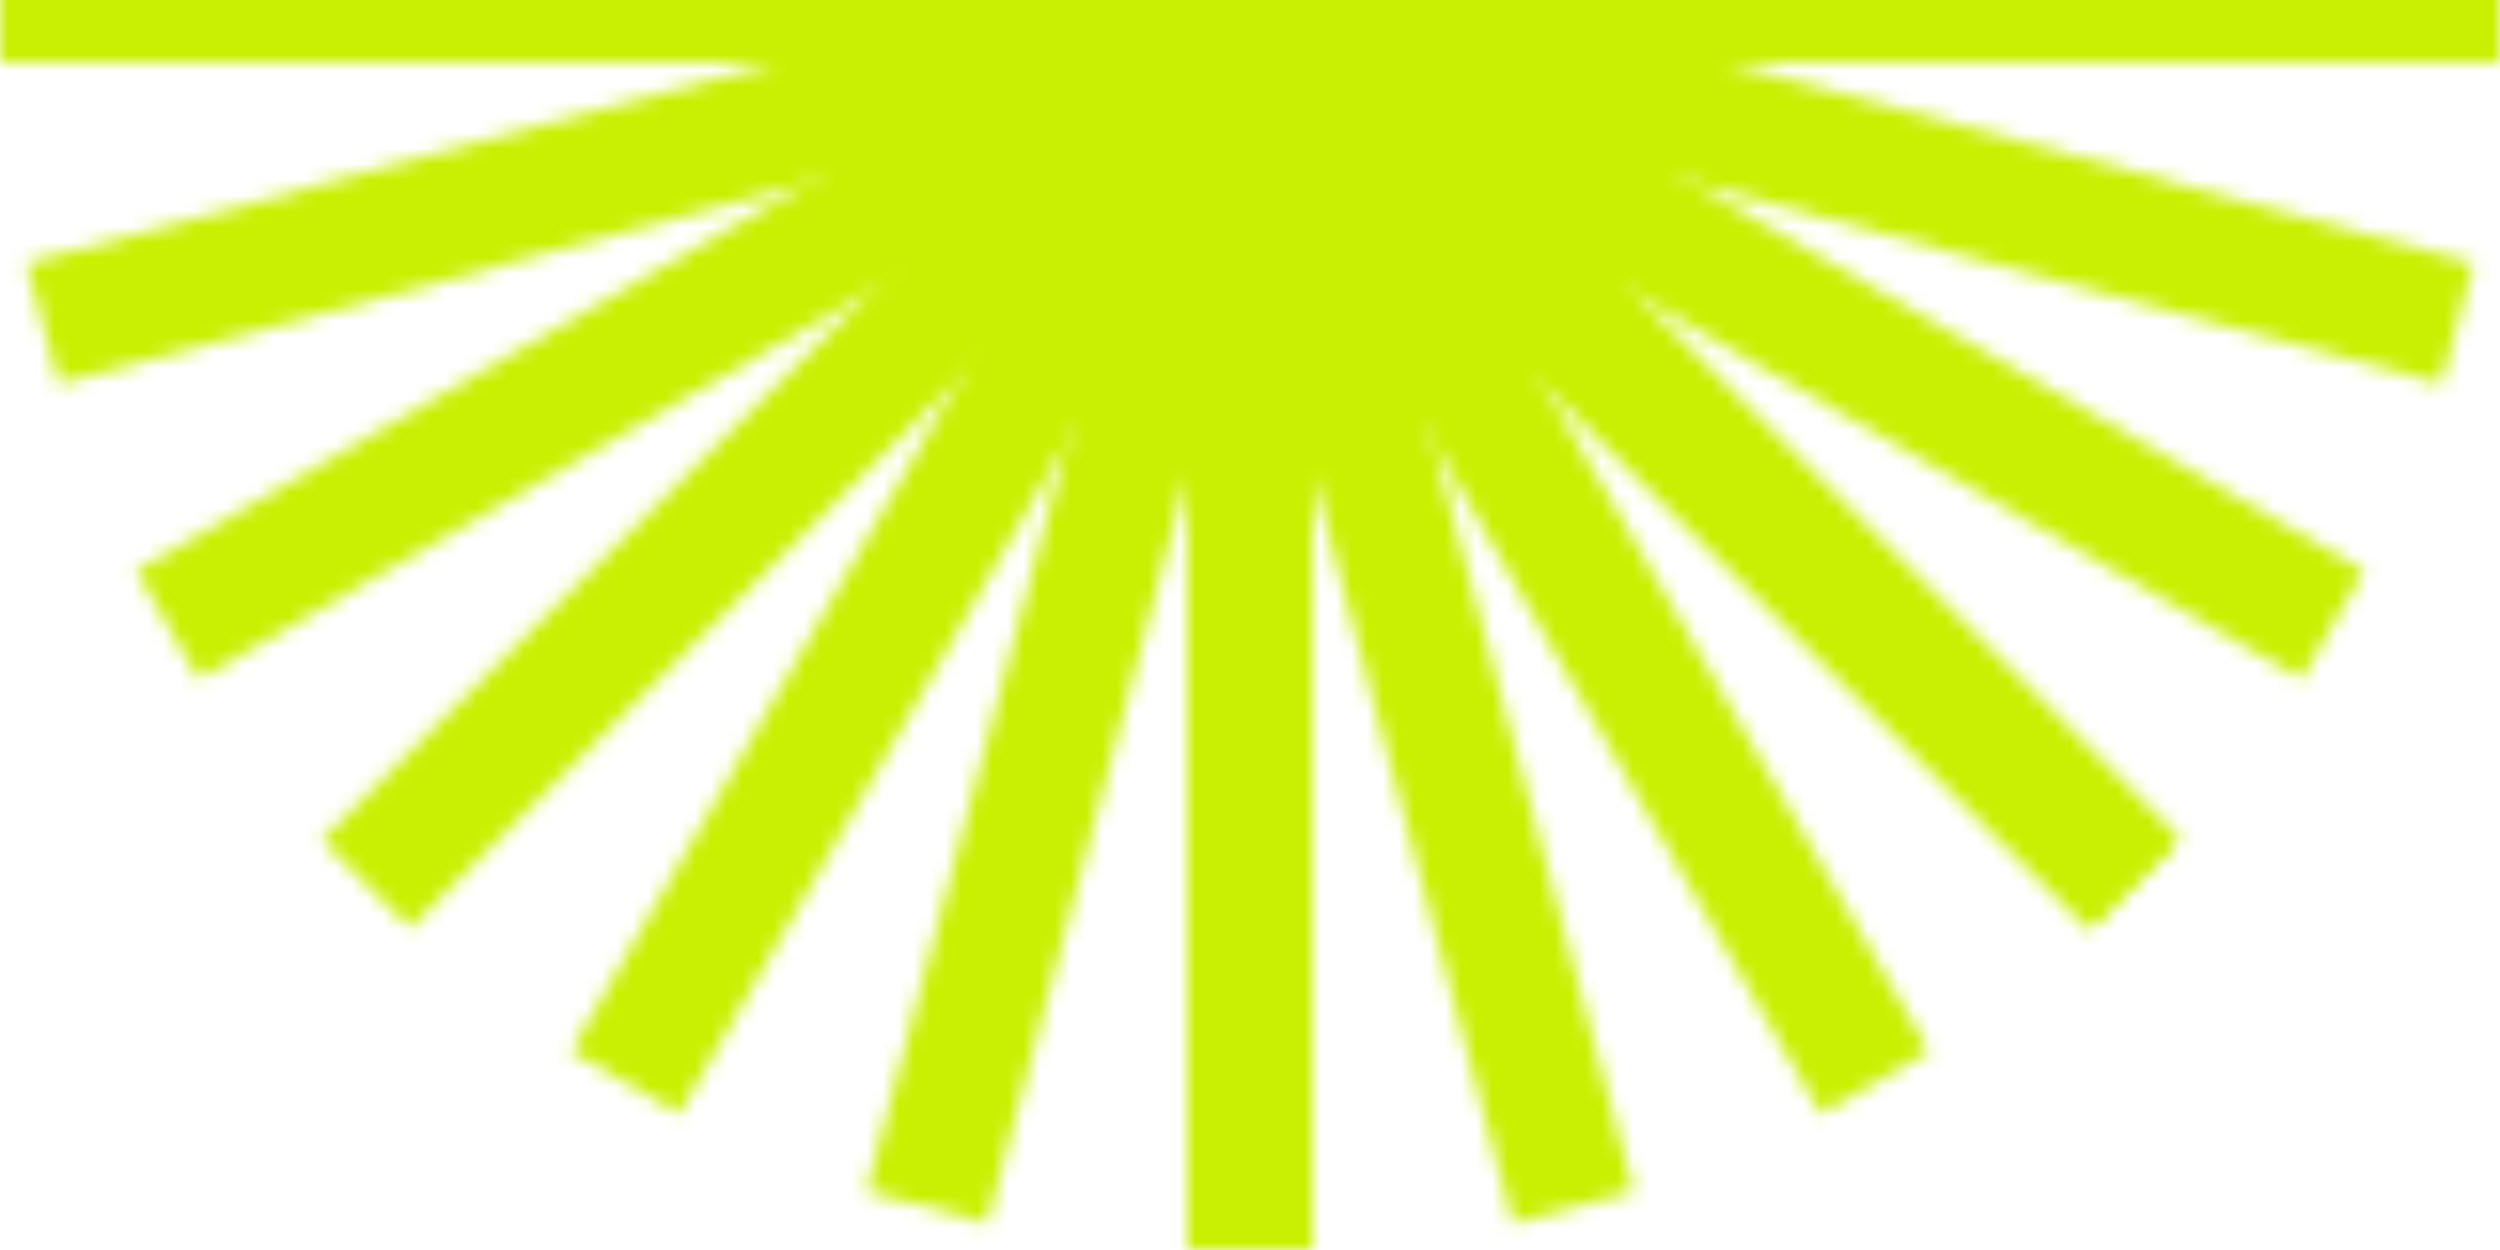 <svg xmlns="http://www.w3.org/2000/svg" width="160" height="80" viewBox="0 0 160 80" fill="none"><mask id="mask0_3933_2065" style="mask-type:alpha" maskUnits="userSpaceOnUse" x="0" y="-80" width="160" height="160"><path d="M79.99 -80L79.99 80" stroke="#C9F001" stroke-width="8" stroke-miterlimit="10"></path><path d="M79.99 -80L79.99 80" stroke="#C9F001" stroke-width="8" stroke-miterlimit="10"></path><path d="M40.002 -69.284L119.993 69.286" stroke="#C9F001" stroke-width="8" stroke-miterlimit="10"></path><path d="M10.714 -39.995L149.285 39.997" stroke="#C9F001" stroke-width="8" stroke-miterlimit="10"></path><path d="M-2.74634e-06 -0.009L160 -0.009" stroke="#C9F001" stroke-width="8" stroke-miterlimit="10"></path><path d="M10.714 39.997L149.285 -39.995" stroke="#C9F001" stroke-width="8" stroke-miterlimit="10"></path><path d="M40.002 69.286L119.993 -69.284" stroke="#C9F001" stroke-width="8" stroke-miterlimit="10"></path><path d="M23.431 -56.573L136.575 56.571" stroke="#C9F001" stroke-width="8" stroke-miterlimit="10"></path><path d="M23.431 -56.573L136.575 56.571" stroke="#C9F001" stroke-width="8" stroke-miterlimit="10"></path><path d="M2.721 -20.704L157.269 20.702" stroke="#C9F001" stroke-width="8" stroke-miterlimit="10"></path><path d="M2.721 20.702L157.269 -20.704" stroke="#C9F001" stroke-width="8" stroke-miterlimit="10"></path><path d="M23.431 56.571L136.575 -56.572" stroke="#C9F001" stroke-width="8" stroke-miterlimit="10"></path><path d="M59.298 77.267L100.704 -77.282" stroke="#C9F001" stroke-width="8" stroke-miterlimit="10"></path><path d="M100.704 77.267L59.298 -77.282" stroke="#C9F001" stroke-width="8" stroke-miterlimit="10"></path></mask><g mask="url(#mask0_3933_2065)"><rect x="-10" y="1.52588e-05" width="180" height="80" fill="#C9F001"></rect></g></svg>